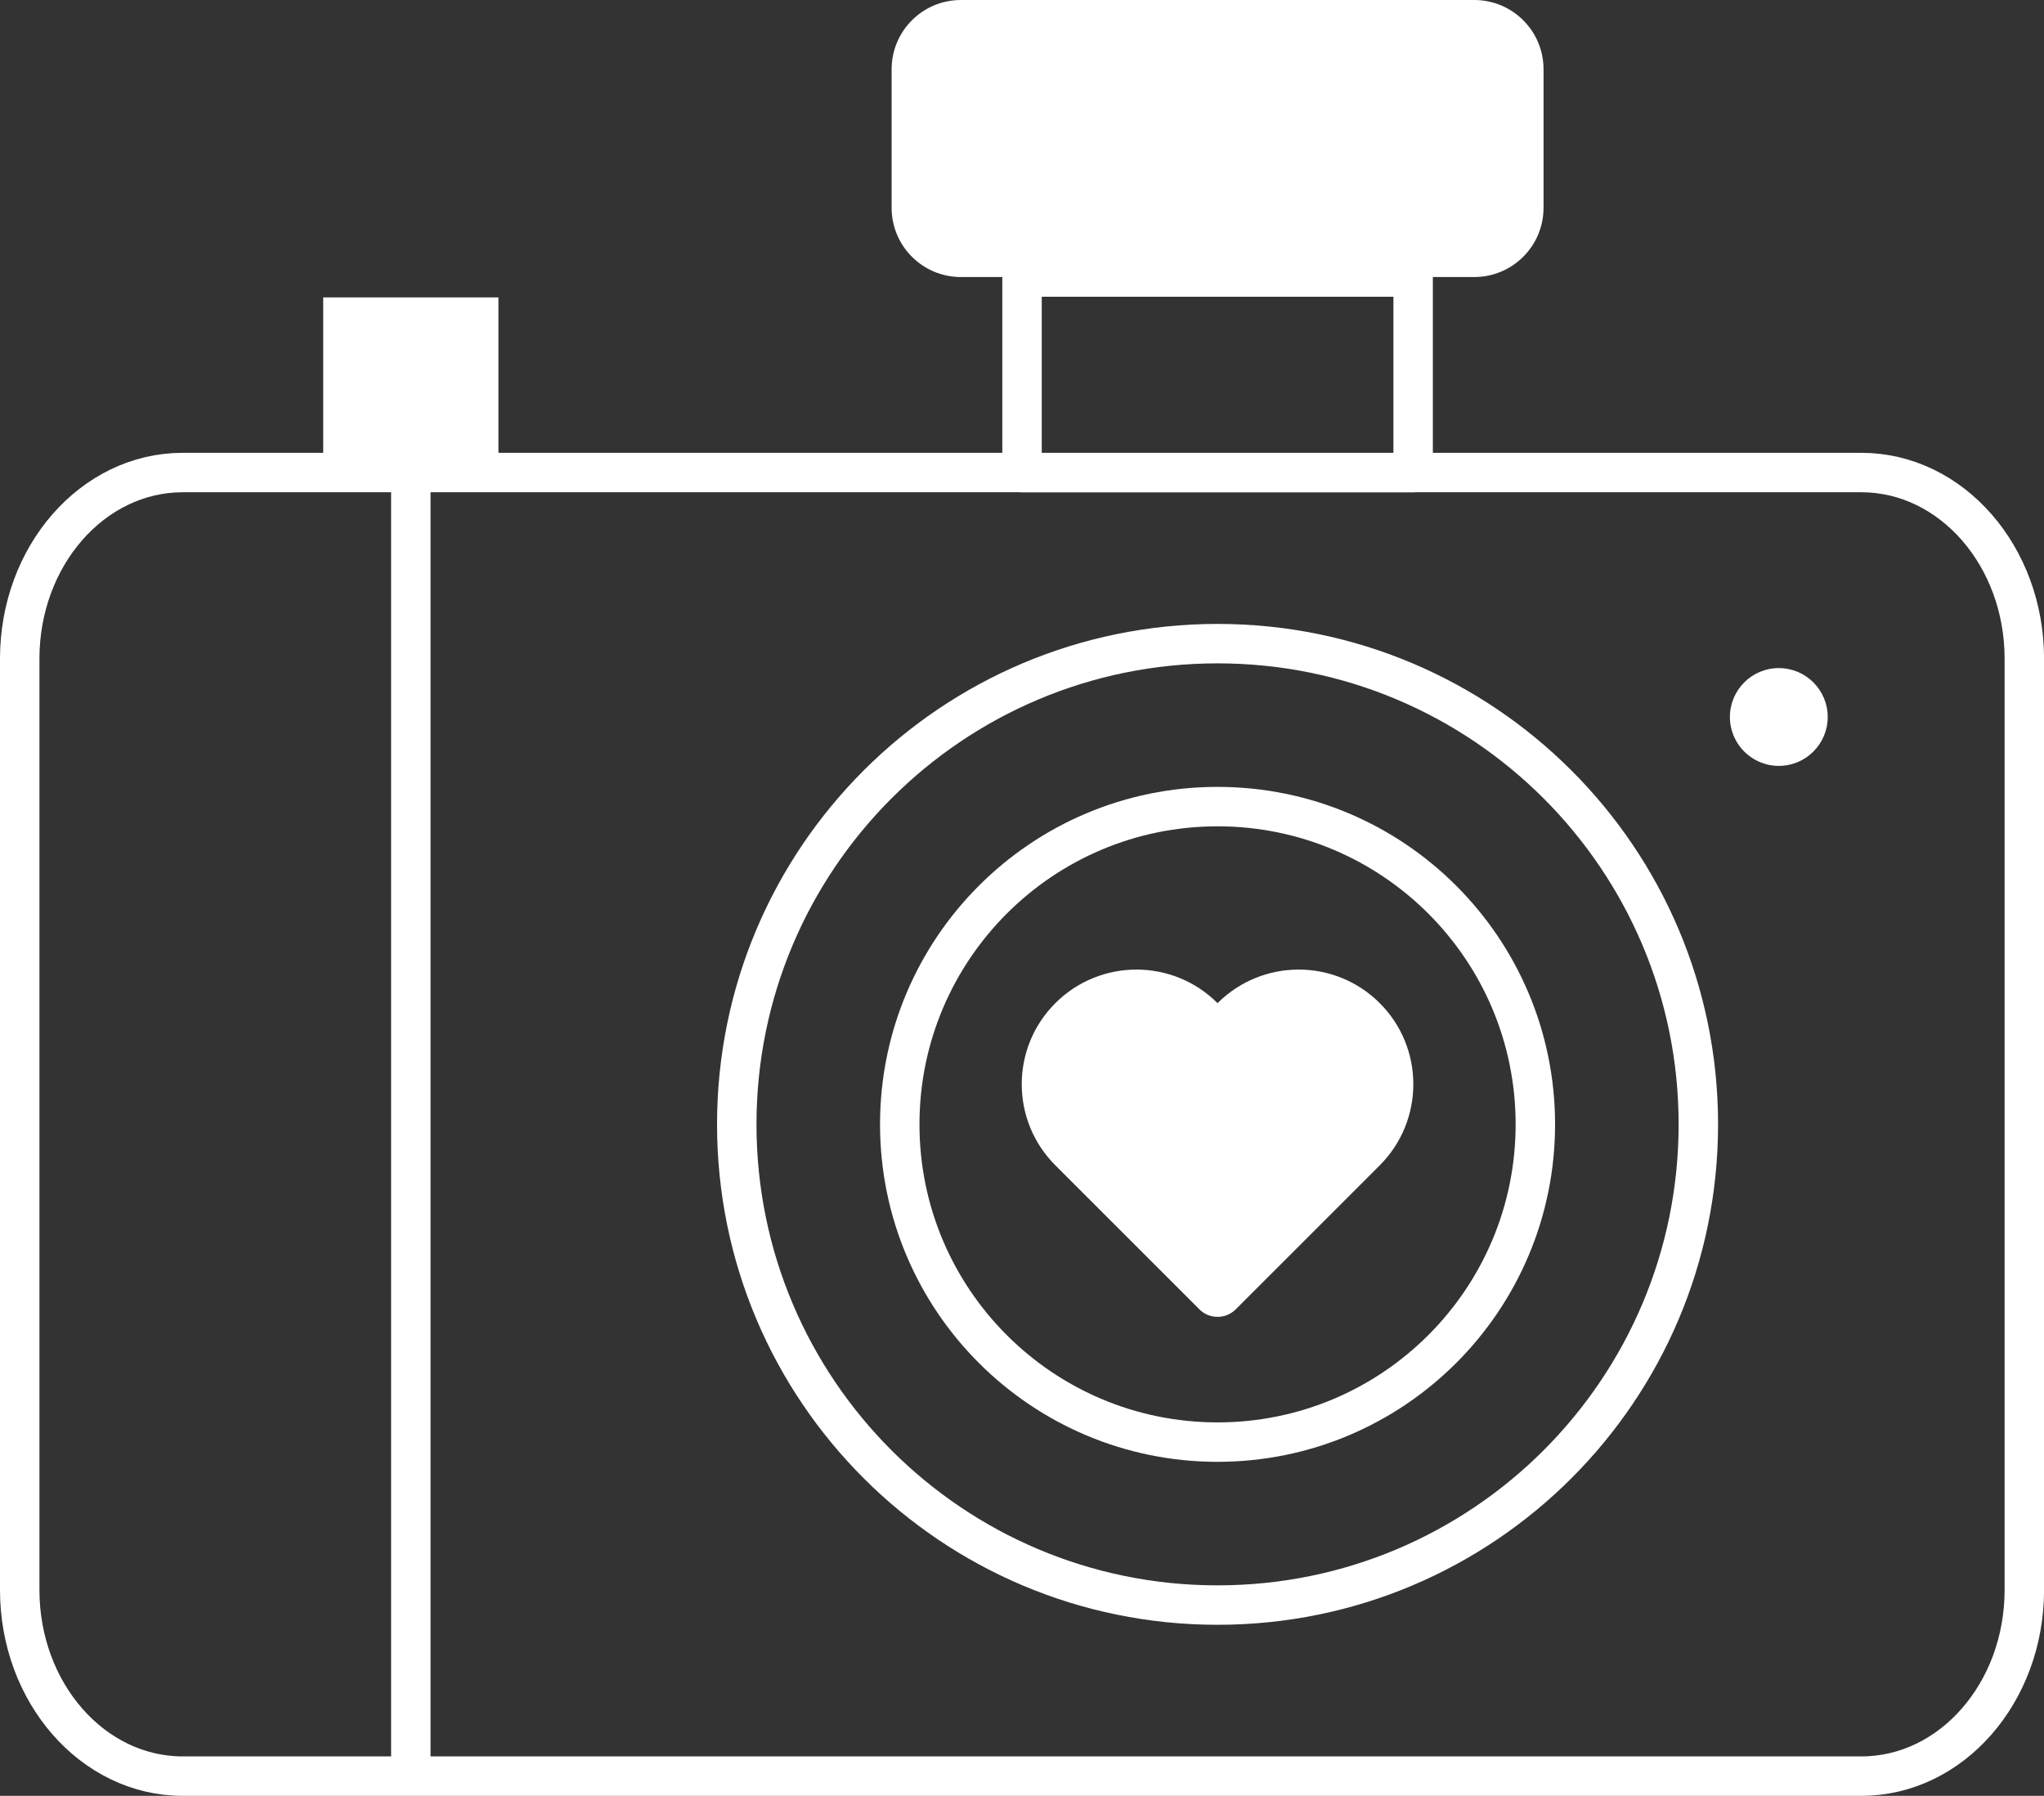 <svg xmlns="http://www.w3.org/2000/svg" id="Capa_1" viewBox="0 0 414.59 364.31"><rect x="0" y="0" width="414.59" height="364.31" fill="#333333" stroke="none"/><defs><style>      .cls-1 {        fill: #fff;      }      .cls-2 {        fill: none;        stroke: #fff;        stroke-linecap: round;        stroke-linejoin: round;        stroke-width: 8px;      }    </style></defs><g id="g819"><path id="path821" class="cls-2" d="M286.63,56.2h-79.33v39.67h79.33v-39.67Z"></path><g id="g823"><g id="g825"><g id="g831"><path id="path833" class="cls-1" d="M299.03,0h-104.13c-7.76,0-14.05,6.29-14.05,14.05v28.1c0,7.76,6.29,14.05,14.05,14.05h104.13c7.76,0,14.05-6.29,14.05-14.05V14.05c0-7.76-6.29-14.05-14.05-14.05Z"></path></g><g id="g835"><path id="path837" class="cls-2" d="M4,133.64v188.89c0,20.87,14.8,37.78,33.06,37.78h340.48c18.26,0,33.06-16.91,33.06-37.78v-188.89c0-20.86-14.8-37.78-33.06-37.78H37.06c-18.26,0-33.06,16.91-33.06,37.78Z"></path></g><g id="g839"><path id="path841" class="cls-2" d="M344.48,228.09c0-53.86-43.66-97.52-97.52-97.52s-97.52,43.66-97.52,97.52,43.66,97.52,97.52,97.52,97.52-43.66,97.52-97.52Z"></path></g><g id="g843"><path id="path845" class="cls-2" d="M311.42,228.09c0-35.6-28.86-64.46-64.46-64.46s-64.46,28.86-64.46,64.46,28.86,64.46,64.46,64.46,64.46-28.86,64.46-64.46Z"></path></g><g id="g847"><path id="path849" class="cls-2" d="M83.33,96.69v261.97"></path></g><g id="g851"><path id="path853" class="cls-1" d="M279.86,203.5h0c-9.08-9.08-23.81-9.08-32.9,0-9.08-9.08-23.81-9.08-32.9,0h0c-9.09,9.08-9.09,23.81,0,32.9l29.22,29.22c2.03,2.03,5.33,2.03,7.36,0l29.22-29.22c9.08-9.09,9.08-23.82,0-32.9"></path></g><g id="g855"><path id="path857" class="cls-1" d="M370.72,145.45c0,5.48-4.44,9.92-9.92,9.92s-9.92-4.44-9.92-9.92,4.44-9.92,9.92-9.92,9.92,4.44,9.92,9.92"></path></g><path id="path859" class="cls-1" d="M101.1,60.33h-35.54v35.54h35.54v-35.54Z"></path></g></g></g></svg>